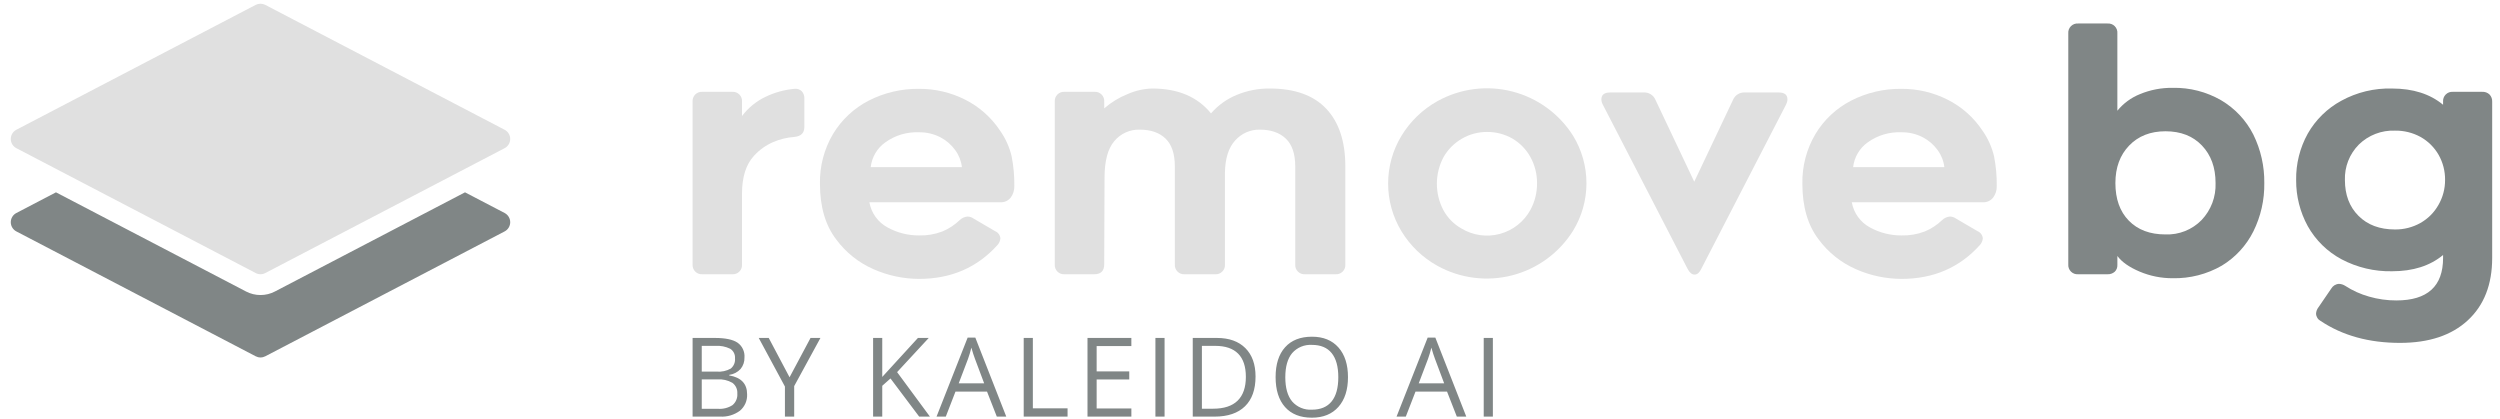 <svg width="203" height="34" viewBox="0 0 203 34" fill="none" xmlns="http://www.w3.org/2000/svg">
<path d="M1.33 12.033L20.762 22.171C20.882 22.235 21.016 22.268 21.152 22.268C21.288 22.268 21.422 22.235 21.542 22.171L40.974 12.033C41.111 11.962 41.226 11.854 41.306 11.722C41.387 11.59 41.429 11.439 41.429 11.284C41.429 11.13 41.387 10.978 41.306 10.846C41.226 10.714 41.111 10.607 40.974 10.536L21.542 0.397C21.422 0.335 21.287 0.302 21.151 0.302C21.015 0.302 20.881 0.335 20.76 0.397L1.328 10.536C1.192 10.607 1.077 10.715 0.997 10.847C0.917 10.979 0.875 11.13 0.875 11.285C0.875 11.439 0.918 11.591 0.998 11.722C1.078 11.854 1.193 11.962 1.33 12.033Z" fill="#E0E0E0"/>
<path d="M40.974 17.294L37.759 15.617L22.323 23.67C21.963 23.858 21.562 23.957 21.155 23.957C20.748 23.958 20.348 23.86 19.986 23.673L4.545 15.617L1.33 17.295C1.193 17.366 1.078 17.473 0.998 17.605C0.918 17.737 0.875 17.889 0.875 18.043C0.875 18.198 0.918 18.349 0.998 18.481C1.078 18.613 1.193 18.721 1.33 18.792L20.762 28.93C20.882 28.993 21.016 29.026 21.152 29.026C21.288 29.026 21.422 28.993 21.543 28.93L40.974 18.792C41.111 18.721 41.226 18.613 41.306 18.481C41.386 18.349 41.429 18.198 41.429 18.043C41.429 17.889 41.386 17.738 41.306 17.606C41.226 17.474 41.111 17.366 40.974 17.295V17.294Z" fill="#808686"/>
<path d="M65.099 7.402C65.174 7.486 65.233 7.584 65.27 7.69C65.307 7.796 65.322 7.909 65.314 8.021V10.311C65.314 10.796 65.045 11.065 64.507 11.119C63.913 11.16 63.33 11.301 62.783 11.536C62.188 11.793 61.656 12.174 61.221 12.654C60.575 13.354 60.252 14.377 60.251 15.724V21.461C60.261 21.569 60.246 21.679 60.209 21.781C60.172 21.883 60.112 21.976 60.036 22.053C59.959 22.13 59.866 22.189 59.763 22.227C59.661 22.264 59.552 22.278 59.443 22.269H57.046C56.938 22.278 56.828 22.264 56.726 22.227C56.624 22.189 56.531 22.13 56.454 22.053C56.377 21.976 56.318 21.883 56.281 21.781C56.243 21.679 56.229 21.569 56.238 21.461V8.264C56.229 8.156 56.243 8.046 56.281 7.944C56.318 7.842 56.377 7.749 56.454 7.672C56.531 7.595 56.624 7.536 56.726 7.498C56.828 7.461 56.938 7.447 57.046 7.456H59.443C59.552 7.447 59.661 7.461 59.763 7.498C59.866 7.536 59.959 7.595 60.036 7.672C60.112 7.749 60.172 7.842 60.209 7.944C60.246 8.046 60.261 8.156 60.251 8.264V9.422C60.754 8.755 61.41 8.219 62.164 7.86C62.9 7.506 63.693 7.287 64.507 7.213C64.613 7.199 64.722 7.208 64.824 7.241C64.926 7.274 65.02 7.329 65.099 7.402Z" fill="#E0E0E0"/>
<path d="M70.943 21.865C69.733 21.339 68.683 20.503 67.9 19.441C67.02 18.292 66.58 16.784 66.58 14.916C66.552 13.497 66.92 12.098 67.644 10.877C68.339 9.723 69.342 8.786 70.54 8.17C71.806 7.522 73.211 7.194 74.633 7.214C75.928 7.206 77.207 7.506 78.363 8.089C79.514 8.666 80.493 9.534 81.205 10.607C81.652 11.239 81.972 11.953 82.147 12.707C82.301 13.497 82.373 14.3 82.363 15.104C82.375 15.443 82.27 15.776 82.067 16.047C81.967 16.172 81.84 16.271 81.695 16.337C81.55 16.402 81.391 16.432 81.232 16.424H70.593C70.669 16.855 70.842 17.264 71.098 17.618C71.355 17.973 71.689 18.264 72.075 18.471C72.859 18.901 73.739 19.123 74.633 19.118C75.277 19.135 75.918 19.025 76.519 18.795C77.039 18.58 77.514 18.269 77.919 17.88C78.093 17.708 78.322 17.603 78.565 17.583C78.739 17.587 78.908 17.644 79.05 17.745L80.8 18.769C80.92 18.817 81.024 18.899 81.1 19.003C81.177 19.108 81.222 19.232 81.232 19.361C81.214 19.55 81.138 19.728 81.016 19.873C79.364 21.722 77.236 22.646 74.633 22.646C73.362 22.643 72.106 22.377 70.943 21.865ZM71.9 11.55C71.569 11.783 71.29 12.083 71.084 12.431C70.877 12.78 70.747 13.168 70.701 13.57H78.107C78.049 13.073 77.864 12.6 77.569 12.197C77.252 11.756 76.838 11.396 76.357 11.146C75.816 10.868 75.215 10.729 74.607 10.742C73.64 10.703 72.687 10.987 71.9 11.55Z" fill="#E0E0E0"/>
<path d="M107.693 8.83C108.725 9.925 109.241 11.487 109.241 13.516V21.461C109.25 21.57 109.236 21.679 109.199 21.781C109.161 21.884 109.102 21.977 109.025 22.054C108.948 22.131 108.855 22.19 108.752 22.227C108.65 22.264 108.541 22.278 108.432 22.269H105.982C105.874 22.278 105.764 22.264 105.662 22.227C105.56 22.189 105.467 22.13 105.39 22.053C105.313 21.976 105.254 21.883 105.216 21.781C105.179 21.678 105.165 21.569 105.174 21.461V13.517C105.174 12.494 104.919 11.74 104.407 11.254C103.896 10.769 103.191 10.526 102.293 10.527C101.917 10.52 101.544 10.595 101.2 10.746C100.856 10.898 100.549 11.121 100.3 11.402C99.761 11.986 99.483 12.861 99.465 14.028V21.461C99.475 21.569 99.46 21.679 99.423 21.781C99.386 21.883 99.326 21.976 99.249 22.053C99.172 22.13 99.08 22.19 98.977 22.227C98.875 22.264 98.766 22.279 98.657 22.269H96.206C96.098 22.279 95.988 22.264 95.886 22.227C95.784 22.19 95.691 22.131 95.614 22.053C95.537 21.977 95.478 21.884 95.44 21.781C95.403 21.679 95.389 21.569 95.398 21.461V13.517C95.398 12.494 95.147 11.74 94.644 11.254C94.141 10.769 93.441 10.526 92.543 10.527C92.152 10.515 91.763 10.593 91.406 10.754C91.049 10.915 90.734 11.155 90.483 11.456C89.953 12.076 89.688 13.068 89.689 14.432L89.662 21.461C89.662 22 89.392 22.269 88.853 22.269H86.456C86.348 22.279 86.238 22.264 86.136 22.227C86.034 22.19 85.941 22.131 85.864 22.053C85.787 21.977 85.727 21.884 85.69 21.781C85.653 21.679 85.639 21.569 85.648 21.461V8.264C85.639 8.156 85.653 8.046 85.69 7.944C85.727 7.842 85.787 7.749 85.864 7.671C85.941 7.594 86.034 7.535 86.136 7.498C86.238 7.461 86.348 7.446 86.456 7.456H88.853C88.962 7.446 89.071 7.461 89.174 7.498C89.276 7.535 89.369 7.595 89.446 7.672C89.523 7.749 89.582 7.842 89.62 7.944C89.657 8.046 89.671 8.156 89.662 8.264V8.803C90.22 8.313 90.858 7.921 91.547 7.645C92.184 7.361 92.87 7.206 93.567 7.187C95.649 7.187 97.238 7.86 98.334 9.207C98.899 8.554 99.609 8.042 100.408 7.712C101.26 7.357 102.177 7.178 103.101 7.187C105.129 7.188 106.66 7.735 107.693 8.83Z" fill="#E0E0E0"/>
<path d="M116.715 21.582C115.511 20.916 114.503 19.946 113.792 18.768C113.088 17.602 112.715 16.265 112.715 14.903C112.715 13.541 113.088 12.204 113.792 11.038C114.508 9.856 115.52 8.88 116.728 8.209C118.578 7.183 120.75 6.904 122.799 7.43C124.848 7.956 126.618 9.247 127.744 11.038C128.45 12.199 128.823 13.532 128.821 14.892C128.818 16.251 128.441 17.583 127.73 18.741C126.606 20.534 124.837 21.828 122.788 22.357C120.739 22.885 118.565 22.608 116.715 21.582ZM118.694 11.267C118.076 11.625 117.565 12.141 117.213 12.762C116.861 13.423 116.677 14.16 116.674 14.908C116.672 15.657 116.852 16.395 117.2 17.058C117.538 17.684 118.047 18.202 118.667 18.552C119.131 18.833 119.647 19.016 120.184 19.092C120.72 19.168 121.267 19.134 121.79 18.993C122.313 18.852 122.803 18.607 123.229 18.272C123.655 17.937 124.009 17.52 124.269 17.044C124.627 16.383 124.813 15.642 124.808 14.89C124.816 14.152 124.635 13.424 124.283 12.775C123.939 12.145 123.432 11.62 122.815 11.254C122.183 10.894 121.468 10.708 120.741 10.715C120.021 10.711 119.314 10.902 118.694 11.267Z" fill="#E0E0E0"/>
<path d="M137.6 22.296C137.385 22.296 137.196 22.143 137.035 21.837L130.14 8.48C130.073 8.355 130.036 8.217 130.032 8.076C130.032 7.699 130.266 7.51 130.732 7.51H133.453C133.656 7.495 133.859 7.544 134.033 7.651C134.207 7.757 134.343 7.915 134.422 8.103L137.573 14.755L140.724 8.103C140.804 7.915 140.94 7.757 141.114 7.651C141.288 7.544 141.491 7.495 141.694 7.51H144.441C144.907 7.51 145.141 7.699 145.141 8.076C145.137 8.217 145.1 8.355 145.033 8.48L138.139 21.837C137.995 22.143 137.816 22.296 137.6 22.296Z" fill="#E0E0E0"/>
<path d="M150.716 21.865C149.506 21.339 148.456 20.503 147.673 19.441C146.793 18.292 146.353 16.784 146.353 14.916C146.325 13.497 146.693 12.098 147.417 10.877C148.112 9.723 149.115 8.786 150.313 8.17C151.578 7.522 152.984 7.194 154.406 7.214C155.701 7.206 156.979 7.506 158.136 8.089C159.287 8.666 160.266 9.534 160.977 10.607C161.424 11.239 161.744 11.953 161.92 12.707C162.074 13.497 162.146 14.3 162.136 15.104C162.148 15.443 162.043 15.776 161.84 16.047C161.74 16.172 161.613 16.271 161.467 16.337C161.322 16.402 161.163 16.432 161.004 16.424H150.366C150.442 16.855 150.614 17.263 150.871 17.618C151.127 17.973 151.461 18.264 151.847 18.471C152.631 18.901 153.512 19.123 154.406 19.118C155.049 19.134 155.69 19.025 156.291 18.795C156.811 18.58 157.286 18.27 157.691 17.88C157.865 17.708 158.094 17.603 158.338 17.583C158.512 17.587 158.681 17.644 158.823 17.745L160.573 18.769C160.693 18.817 160.797 18.899 160.873 19.003C160.949 19.108 160.995 19.232 161.004 19.361C160.986 19.55 160.911 19.728 160.788 19.873C159.136 21.722 157.008 22.646 154.405 22.646C153.135 22.643 151.878 22.377 150.716 21.865ZM151.672 11.55C151.341 11.783 151.063 12.083 150.857 12.432C150.65 12.78 150.519 13.168 150.474 13.57H157.881C157.823 13.073 157.637 12.6 157.342 12.197C157.026 11.756 156.611 11.396 156.13 11.146C155.59 10.868 154.988 10.729 154.38 10.742C153.413 10.702 152.46 10.987 151.672 11.55Z" fill="#E0E0E0"/>
<path d="M171.716 22.066C171.553 22.209 171.34 22.281 171.123 22.269H168.754C168.645 22.278 168.536 22.264 168.434 22.227C168.331 22.189 168.238 22.13 168.161 22.053C168.084 21.976 168.025 21.883 167.988 21.781C167.95 21.679 167.936 21.569 167.945 21.461V2.716C167.936 2.608 167.95 2.498 167.987 2.396C168.025 2.294 168.084 2.201 168.161 2.124C168.238 2.047 168.331 1.987 168.433 1.95C168.536 1.913 168.645 1.899 168.754 1.908H171.122C171.231 1.899 171.34 1.913 171.443 1.95C171.545 1.987 171.638 2.046 171.715 2.123C171.792 2.2 171.851 2.293 171.889 2.396C171.926 2.498 171.94 2.608 171.93 2.716V8.991C172.416 8.394 173.047 7.93 173.762 7.644C174.606 7.293 175.514 7.119 176.428 7.133C177.806 7.104 179.166 7.453 180.359 8.143C181.479 8.803 182.386 9.77 182.972 10.93C183.574 12.153 183.878 13.5 183.861 14.862C183.882 16.224 183.578 17.572 182.972 18.793C182.399 19.941 181.512 20.903 180.415 21.568C179.205 22.267 177.826 22.621 176.429 22.592C175.504 22.597 174.588 22.414 173.736 22.053C172.892 21.694 172.29 21.272 171.931 20.787V21.514C171.937 21.616 171.92 21.718 171.883 21.814C171.846 21.909 171.789 21.995 171.716 22.066ZM172.861 17.919C173.588 18.664 174.58 19.037 175.837 19.036C176.381 19.057 176.923 18.963 177.429 18.762C177.934 18.56 178.392 18.255 178.772 17.865C179.151 17.465 179.446 16.993 179.641 16.478C179.835 15.962 179.924 15.413 179.904 14.862C179.904 13.605 179.536 12.591 178.8 11.818C178.064 11.045 177.076 10.659 175.837 10.659C174.616 10.659 173.633 11.046 172.888 11.818C172.144 12.59 171.771 13.605 171.77 14.862C171.77 16.155 172.133 17.174 172.861 17.919V17.919Z" fill="#808686"/>
<path d="M202.149 7.672C202.223 7.751 202.28 7.844 202.318 7.946C202.355 8.048 202.371 8.156 202.365 8.264V20.948C202.365 23.103 201.705 24.79 200.385 26.011C199.065 27.232 197.229 27.842 194.877 27.842C192.363 27.842 190.218 27.25 188.44 26.065C188.331 26.008 188.238 25.924 188.172 25.819C188.106 25.715 188.068 25.596 188.063 25.473C188.072 25.287 188.137 25.108 188.252 24.961L189.302 23.426C189.366 23.317 189.456 23.226 189.564 23.16C189.673 23.094 189.795 23.056 189.922 23.05C190.104 23.056 190.281 23.112 190.433 23.211C191.032 23.599 191.685 23.894 192.372 24.086C193.09 24.293 193.834 24.397 194.58 24.396C197.112 24.396 198.378 23.247 198.378 20.949V20.706C197.318 21.587 195.936 22.026 194.231 22.026C192.806 22.055 191.397 21.721 190.137 21.056C188.982 20.44 188.029 19.505 187.39 18.363C186.762 17.216 186.437 15.928 186.447 14.62C186.426 13.303 186.751 12.002 187.39 10.85C188.03 9.725 188.972 8.801 190.11 8.183C191.371 7.491 192.793 7.148 194.231 7.188C195.936 7.188 197.319 7.628 198.378 8.507V8.264C198.369 8.156 198.383 8.046 198.42 7.944C198.458 7.842 198.517 7.749 198.594 7.672C198.671 7.595 198.764 7.535 198.866 7.498C198.969 7.461 199.078 7.446 199.186 7.456H201.556C201.665 7.45 201.773 7.466 201.875 7.503C201.977 7.54 202.07 7.598 202.149 7.672ZM196.534 18.108C197.149 17.762 197.656 17.254 198.002 16.64C198.357 16.026 198.543 15.329 198.54 14.62C198.55 13.903 198.369 13.197 198.015 12.573C197.667 11.964 197.159 11.462 196.547 11.119C195.912 10.772 195.197 10.595 194.473 10.607C193.933 10.586 193.394 10.675 192.889 10.87C192.384 11.064 191.924 11.36 191.538 11.738C191.163 12.116 190.869 12.567 190.674 13.062C190.48 13.558 190.389 14.088 190.407 14.62C190.407 15.823 190.775 16.793 191.512 17.529C192.248 18.265 193.235 18.633 194.473 18.633C195.194 18.641 195.905 18.46 196.534 18.108Z" fill="#808686"/>
<path d="M56.239 27.441H58.044C58.891 27.441 59.504 27.568 59.883 27.822C60.074 27.955 60.227 28.136 60.326 28.347C60.426 28.558 60.469 28.791 60.451 29.023C60.464 29.364 60.352 29.698 60.135 29.961C59.892 30.224 59.565 30.394 59.21 30.44V30.484C60.18 30.649 60.665 31.158 60.665 32.011C60.678 32.264 60.632 32.516 60.532 32.748C60.431 32.98 60.279 33.185 60.086 33.348C59.62 33.694 59.047 33.864 58.467 33.828H56.238L56.239 27.441ZM56.982 30.176H58.205C58.598 30.208 58.992 30.122 59.337 29.929C59.458 29.83 59.553 29.702 59.614 29.557C59.674 29.412 59.698 29.254 59.682 29.098C59.694 28.946 59.665 28.793 59.598 28.657C59.53 28.52 59.427 28.404 59.299 28.322C58.919 28.136 58.497 28.054 58.076 28.084H56.982V30.176ZM56.982 30.806V33.196H58.316C58.726 33.224 59.134 33.119 59.479 32.896C59.614 32.783 59.721 32.638 59.789 32.475C59.857 32.312 59.885 32.135 59.87 31.959C59.883 31.792 59.853 31.623 59.783 31.471C59.713 31.318 59.605 31.185 59.47 31.085C59.102 30.873 58.678 30.776 58.253 30.806L56.982 30.806ZM64.112 30.635L65.816 27.441H66.62L64.488 31.351V33.829H63.736V31.387L61.609 27.441H62.421L64.112 30.635ZM75.51 33.829H74.637L72.308 30.731L71.639 31.326V33.829H70.896V27.441H71.639V30.608L74.536 27.441H75.414L72.845 30.216L75.51 33.829ZM80.941 33.829L80.146 31.797H77.585L76.799 33.829H76.047L78.572 27.415H79.197L81.709 33.829L80.941 33.829ZM79.915 31.129L79.172 29.15C79.076 28.899 78.977 28.592 78.875 28.228C78.801 28.54 78.709 28.848 78.6 29.15L77.847 31.129H79.915ZM83.125 33.829V27.441H83.868V33.156H86.686V33.829H83.125ZM91.867 33.829H88.305V27.441H91.866V28.101H89.048V30.159H91.696V30.814H89.048V33.165H91.867L91.867 33.829ZM93.82 33.829V27.441H94.563V33.829H93.82ZM101.95 30.574C101.95 31.629 101.664 32.435 101.092 32.992C100.52 33.55 99.696 33.829 98.621 33.829H96.851V27.441H98.809C99.802 27.441 100.574 27.717 101.124 28.267C101.675 28.818 101.95 29.587 101.95 30.574ZM101.164 30.6C101.164 29.767 100.955 29.139 100.537 28.717C100.119 28.295 99.498 28.084 98.673 28.084H97.594V33.187H98.499C99.385 33.187 100.05 32.969 100.496 32.533C100.941 32.098 101.164 31.454 101.164 30.6ZM109.456 30.626C109.456 31.649 109.198 32.453 108.681 33.038C108.164 33.623 107.445 33.916 106.524 33.916C105.583 33.916 104.857 33.628 104.346 33.053C103.835 32.478 103.579 31.666 103.579 30.617C103.579 29.577 103.835 28.771 104.348 28.199C104.861 27.627 105.589 27.34 106.533 27.34C107.45 27.34 108.167 27.632 108.682 28.214C109.198 28.797 109.456 29.601 109.456 30.627V30.626ZM104.366 30.626C104.366 31.491 104.55 32.148 104.919 32.595C105.117 32.823 105.365 33.002 105.643 33.118C105.922 33.235 106.224 33.285 106.525 33.266C107.233 33.266 107.767 33.043 108.128 32.597C108.49 32.152 108.67 31.495 108.67 30.627C108.67 29.767 108.49 29.116 108.131 28.672C107.771 28.227 107.239 28.005 106.534 28.005C106.231 27.986 105.928 28.036 105.648 28.152C105.368 28.269 105.119 28.448 104.919 28.677C104.551 29.123 104.367 29.773 104.367 30.627L104.366 30.626ZM118.294 33.829L117.499 31.797H114.939L114.152 33.829H113.4L115.926 27.415H116.551L119.062 33.829H118.294ZM117.267 31.129L116.524 29.15C116.428 28.899 116.329 28.592 116.227 28.228C116.153 28.54 116.061 28.848 115.952 29.15L115.2 31.129H117.267ZM120.478 33.829V27.441H121.221V33.829H120.478Z" fill="#808686"/>
</svg>
